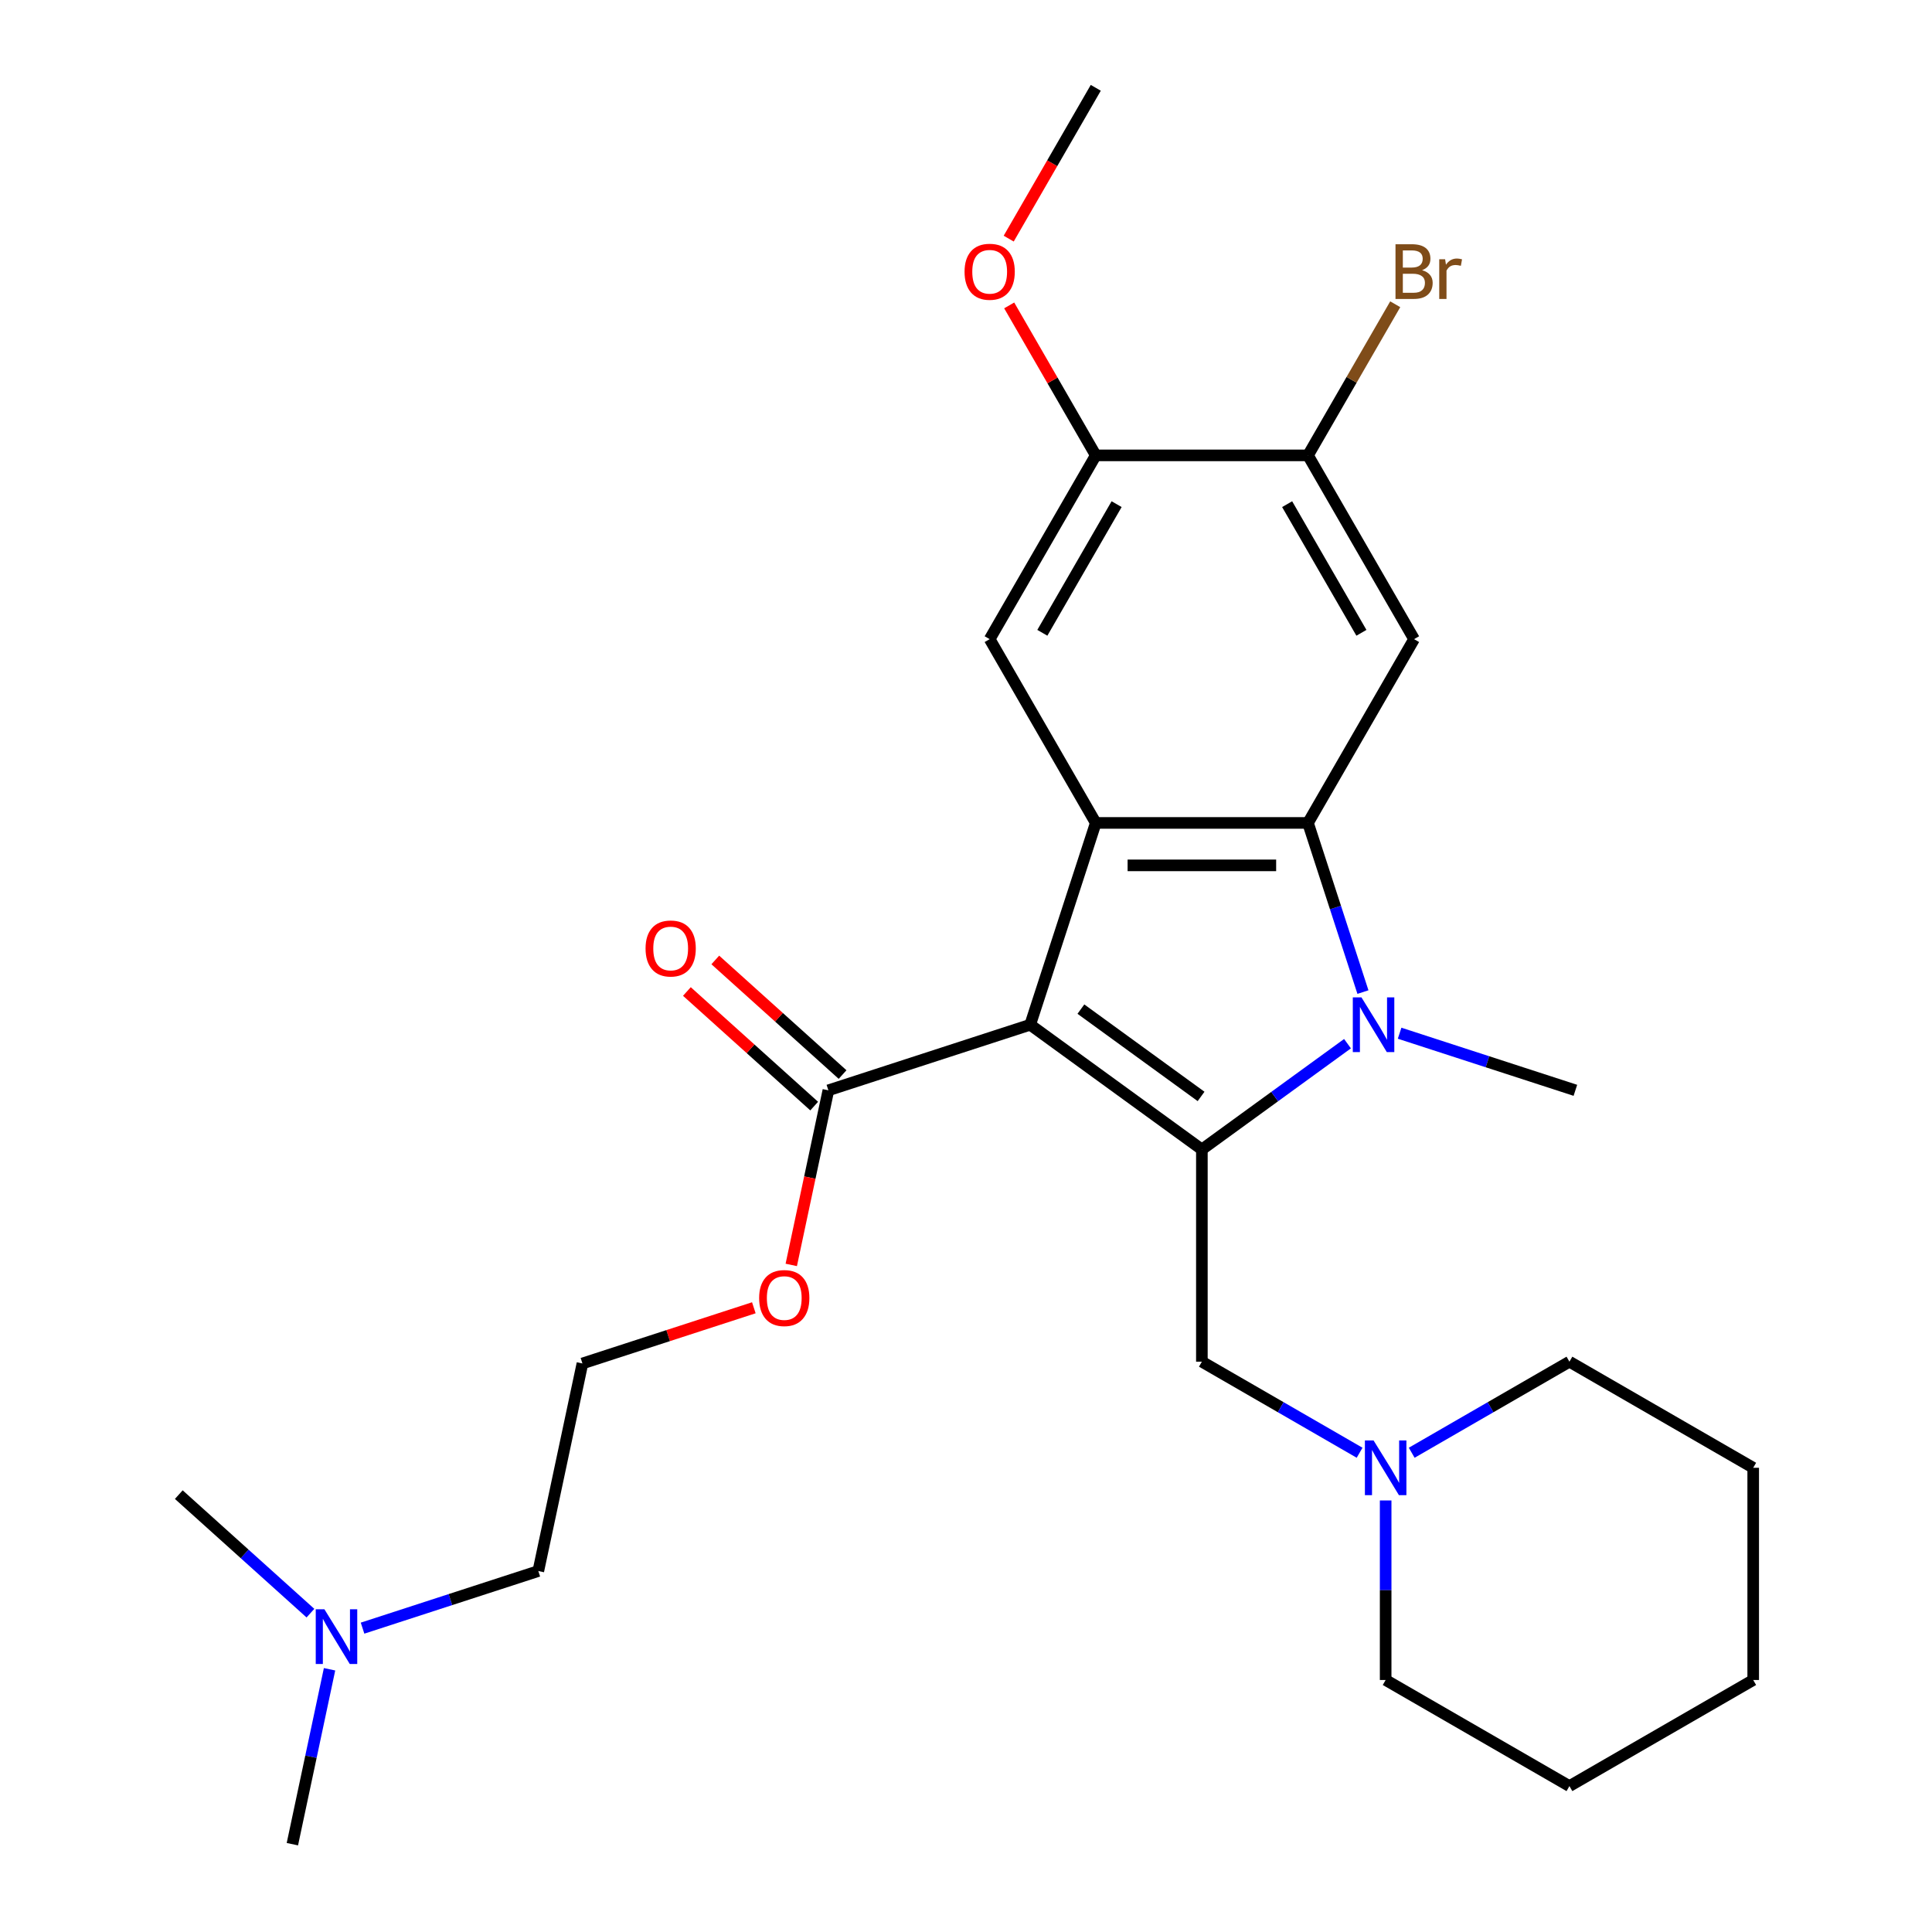 <?xml version='1.0' encoding='iso-8859-1'?>
<svg version='1.1' baseProfile='full'
              xmlns='http://www.w3.org/2000/svg'
                      xmlns:rdkit='http://www.rdkit.org/xml'
                      xmlns:xlink='http://www.w3.org/1999/xlink'
                  xml:space='preserve'
width='1000px' height='1000px' viewBox='0 0 1000 1000'>
<!-- END OF HEADER -->
<rect style='opacity:1.0;fill:#FFFFFF;stroke:none' width='1000' height='1000' x='0' y='0'> </rect>
<path class='bond-0' d='M 533.228,530.407 L 622.089,594.968' style='fill:none;fill-rule:evenodd;stroke:#000000;stroke-width:6px;stroke-linecap:butt;stroke-linejoin:miter;stroke-opacity:1' />
<path class='bond-0' d='M 559.47,522.319 L 621.672,567.512' style='fill:none;fill-rule:evenodd;stroke:#000000;stroke-width:6px;stroke-linecap:butt;stroke-linejoin:miter;stroke-opacity:1' />
<path class='bond-2' d='M 533.228,530.407 L 567.17,425.945' style='fill:none;fill-rule:evenodd;stroke:#000000;stroke-width:6px;stroke-linecap:butt;stroke-linejoin:miter;stroke-opacity:1' />
<path class='bond-5' d='M 533.228,530.407 L 428.766,564.349' style='fill:none;fill-rule:evenodd;stroke:#000000;stroke-width:6px;stroke-linecap:butt;stroke-linejoin:miter;stroke-opacity:1' />
<path class='bond-1' d='M 622.089,594.968 L 659.777,567.586' style='fill:none;fill-rule:evenodd;stroke:#000000;stroke-width:6px;stroke-linecap:butt;stroke-linejoin:miter;stroke-opacity:1' />
<path class='bond-1' d='M 659.777,567.586 L 697.464,540.205' style='fill:none;fill-rule:evenodd;stroke:#0000FF;stroke-width:6px;stroke-linecap:butt;stroke-linejoin:miter;stroke-opacity:1' />
<path class='bond-8' d='M 622.089,594.968 L 622.089,704.806' style='fill:none;fill-rule:evenodd;stroke:#000000;stroke-width:6px;stroke-linecap:butt;stroke-linejoin:miter;stroke-opacity:1' />
<path class='bond-12' d='M 724.436,534.789 L 769.924,549.569' style='fill:none;fill-rule:evenodd;stroke:#0000FF;stroke-width:6px;stroke-linecap:butt;stroke-linejoin:miter;stroke-opacity:1' />
<path class='bond-12' d='M 769.924,549.569 L 815.412,564.349' style='fill:none;fill-rule:evenodd;stroke:#000000;stroke-width:6px;stroke-linecap:butt;stroke-linejoin:miter;stroke-opacity:1' />
<path class='bond-27' d='M 705.457,513.501 L 691.233,469.723' style='fill:none;fill-rule:evenodd;stroke:#0000FF;stroke-width:6px;stroke-linecap:butt;stroke-linejoin:miter;stroke-opacity:1' />
<path class='bond-27' d='M 691.233,469.723 L 677.008,425.945' style='fill:none;fill-rule:evenodd;stroke:#000000;stroke-width:6px;stroke-linecap:butt;stroke-linejoin:miter;stroke-opacity:1' />
<path class='bond-3' d='M 567.17,425.945 L 677.008,425.945' style='fill:none;fill-rule:evenodd;stroke:#000000;stroke-width:6px;stroke-linecap:butt;stroke-linejoin:miter;stroke-opacity:1' />
<path class='bond-3' d='M 583.646,447.912 L 660.533,447.912' style='fill:none;fill-rule:evenodd;stroke:#000000;stroke-width:6px;stroke-linecap:butt;stroke-linejoin:miter;stroke-opacity:1' />
<path class='bond-6' d='M 567.17,425.945 L 512.251,330.822' style='fill:none;fill-rule:evenodd;stroke:#000000;stroke-width:6px;stroke-linecap:butt;stroke-linejoin:miter;stroke-opacity:1' />
<path class='bond-4' d='M 677.008,425.945 L 731.927,330.822' style='fill:none;fill-rule:evenodd;stroke:#000000;stroke-width:6px;stroke-linecap:butt;stroke-linejoin:miter;stroke-opacity:1' />
<path class='bond-28' d='M 731.927,330.822 L 677.008,235.7' style='fill:none;fill-rule:evenodd;stroke:#000000;stroke-width:6px;stroke-linecap:butt;stroke-linejoin:miter;stroke-opacity:1' />
<path class='bond-28' d='M 704.665,327.537 L 666.222,260.952' style='fill:none;fill-rule:evenodd;stroke:#000000;stroke-width:6px;stroke-linecap:butt;stroke-linejoin:miter;stroke-opacity:1' />
<path class='bond-11' d='M 436.116,556.186 L 403.176,526.527' style='fill:none;fill-rule:evenodd;stroke:#000000;stroke-width:6px;stroke-linecap:butt;stroke-linejoin:miter;stroke-opacity:1' />
<path class='bond-11' d='M 403.176,526.527 L 370.236,496.868' style='fill:none;fill-rule:evenodd;stroke:#FF0000;stroke-width:6px;stroke-linecap:butt;stroke-linejoin:miter;stroke-opacity:1' />
<path class='bond-11' d='M 421.417,572.511 L 388.477,542.852' style='fill:none;fill-rule:evenodd;stroke:#000000;stroke-width:6px;stroke-linecap:butt;stroke-linejoin:miter;stroke-opacity:1' />
<path class='bond-11' d='M 388.477,542.852 L 355.537,513.193' style='fill:none;fill-rule:evenodd;stroke:#FF0000;stroke-width:6px;stroke-linecap:butt;stroke-linejoin:miter;stroke-opacity:1' />
<path class='bond-13' d='M 428.766,564.349 L 419.162,609.534' style='fill:none;fill-rule:evenodd;stroke:#000000;stroke-width:6px;stroke-linecap:butt;stroke-linejoin:miter;stroke-opacity:1' />
<path class='bond-13' d='M 419.162,609.534 L 409.557,654.72' style='fill:none;fill-rule:evenodd;stroke:#FF0000;stroke-width:6px;stroke-linecap:butt;stroke-linejoin:miter;stroke-opacity:1' />
<path class='bond-9' d='M 512.251,330.822 L 567.17,235.7' style='fill:none;fill-rule:evenodd;stroke:#000000;stroke-width:6px;stroke-linecap:butt;stroke-linejoin:miter;stroke-opacity:1' />
<path class='bond-9' d='M 539.514,327.537 L 577.957,260.952' style='fill:none;fill-rule:evenodd;stroke:#000000;stroke-width:6px;stroke-linecap:butt;stroke-linejoin:miter;stroke-opacity:1' />
<path class='bond-7' d='M 677.008,235.7 L 567.17,235.7' style='fill:none;fill-rule:evenodd;stroke:#000000;stroke-width:6px;stroke-linecap:butt;stroke-linejoin:miter;stroke-opacity:1' />
<path class='bond-14' d='M 677.008,235.7 L 699.587,196.591' style='fill:none;fill-rule:evenodd;stroke:#000000;stroke-width:6px;stroke-linecap:butt;stroke-linejoin:miter;stroke-opacity:1' />
<path class='bond-14' d='M 699.587,196.591 L 722.167,157.483' style='fill:none;fill-rule:evenodd;stroke:#7F4C19;stroke-width:6px;stroke-linecap:butt;stroke-linejoin:miter;stroke-opacity:1' />
<path class='bond-10' d='M 622.089,704.806 L 662.908,728.372' style='fill:none;fill-rule:evenodd;stroke:#000000;stroke-width:6px;stroke-linecap:butt;stroke-linejoin:miter;stroke-opacity:1' />
<path class='bond-10' d='M 662.908,728.372 L 703.726,751.939' style='fill:none;fill-rule:evenodd;stroke:#0000FF;stroke-width:6px;stroke-linecap:butt;stroke-linejoin:miter;stroke-opacity:1' />
<path class='bond-16' d='M 567.17,235.7 L 544.764,196.891' style='fill:none;fill-rule:evenodd;stroke:#000000;stroke-width:6px;stroke-linecap:butt;stroke-linejoin:miter;stroke-opacity:1' />
<path class='bond-16' d='M 544.764,196.891 L 522.358,158.083' style='fill:none;fill-rule:evenodd;stroke:#FF0000;stroke-width:6px;stroke-linecap:butt;stroke-linejoin:miter;stroke-opacity:1' />
<path class='bond-18' d='M 717.212,776.631 L 717.212,823.097' style='fill:none;fill-rule:evenodd;stroke:#0000FF;stroke-width:6px;stroke-linecap:butt;stroke-linejoin:miter;stroke-opacity:1' />
<path class='bond-18' d='M 717.212,823.097 L 717.212,869.563' style='fill:none;fill-rule:evenodd;stroke:#000000;stroke-width:6px;stroke-linecap:butt;stroke-linejoin:miter;stroke-opacity:1' />
<path class='bond-19' d='M 730.698,751.939 L 771.516,728.372' style='fill:none;fill-rule:evenodd;stroke:#0000FF;stroke-width:6px;stroke-linecap:butt;stroke-linejoin:miter;stroke-opacity:1' />
<path class='bond-19' d='M 771.516,728.372 L 812.334,704.806' style='fill:none;fill-rule:evenodd;stroke:#000000;stroke-width:6px;stroke-linecap:butt;stroke-linejoin:miter;stroke-opacity:1' />
<path class='bond-17' d='M 390.184,676.902 L 345.826,691.315' style='fill:none;fill-rule:evenodd;stroke:#FF0000;stroke-width:6px;stroke-linecap:butt;stroke-linejoin:miter;stroke-opacity:1' />
<path class='bond-17' d='M 345.826,691.315 L 301.468,705.728' style='fill:none;fill-rule:evenodd;stroke:#000000;stroke-width:6px;stroke-linecap:butt;stroke-linejoin:miter;stroke-opacity:1' />
<path class='bond-15' d='M 187.655,842.726 L 233.143,827.946' style='fill:none;fill-rule:evenodd;stroke:#0000FF;stroke-width:6px;stroke-linecap:butt;stroke-linejoin:miter;stroke-opacity:1' />
<path class='bond-15' d='M 233.143,827.946 L 278.631,813.166' style='fill:none;fill-rule:evenodd;stroke:#000000;stroke-width:6px;stroke-linecap:butt;stroke-linejoin:miter;stroke-opacity:1' />
<path class='bond-21' d='M 170.575,864.014 L 160.954,909.28' style='fill:none;fill-rule:evenodd;stroke:#0000FF;stroke-width:6px;stroke-linecap:butt;stroke-linejoin:miter;stroke-opacity:1' />
<path class='bond-21' d='M 160.954,909.28 L 151.332,954.545' style='fill:none;fill-rule:evenodd;stroke:#000000;stroke-width:6px;stroke-linecap:butt;stroke-linejoin:miter;stroke-opacity:1' />
<path class='bond-22' d='M 160.683,834.965 L 126.613,804.288' style='fill:none;fill-rule:evenodd;stroke:#0000FF;stroke-width:6px;stroke-linecap:butt;stroke-linejoin:miter;stroke-opacity:1' />
<path class='bond-22' d='M 126.613,804.288 L 92.543,773.612' style='fill:none;fill-rule:evenodd;stroke:#000000;stroke-width:6px;stroke-linecap:butt;stroke-linejoin:miter;stroke-opacity:1' />
<path class='bond-23' d='M 522.104,123.511 L 544.637,84.483' style='fill:none;fill-rule:evenodd;stroke:#FF0000;stroke-width:6px;stroke-linecap:butt;stroke-linejoin:miter;stroke-opacity:1' />
<path class='bond-23' d='M 544.637,84.483 L 567.17,45.455' style='fill:none;fill-rule:evenodd;stroke:#000000;stroke-width:6px;stroke-linecap:butt;stroke-linejoin:miter;stroke-opacity:1' />
<path class='bond-20' d='M 301.468,705.728 L 278.631,813.166' style='fill:none;fill-rule:evenodd;stroke:#000000;stroke-width:6px;stroke-linecap:butt;stroke-linejoin:miter;stroke-opacity:1' />
<path class='bond-25' d='M 717.212,869.563 L 812.334,924.482' style='fill:none;fill-rule:evenodd;stroke:#000000;stroke-width:6px;stroke-linecap:butt;stroke-linejoin:miter;stroke-opacity:1' />
<path class='bond-24' d='M 812.334,704.806 L 907.457,759.725' style='fill:none;fill-rule:evenodd;stroke:#000000;stroke-width:6px;stroke-linecap:butt;stroke-linejoin:miter;stroke-opacity:1' />
<path class='bond-26' d='M 907.457,759.725 L 907.457,869.563' style='fill:none;fill-rule:evenodd;stroke:#000000;stroke-width:6px;stroke-linecap:butt;stroke-linejoin:miter;stroke-opacity:1' />
<path class='bond-29' d='M 812.334,924.482 L 907.457,869.563' style='fill:none;fill-rule:evenodd;stroke:#000000;stroke-width:6px;stroke-linecap:butt;stroke-linejoin:miter;stroke-opacity:1' />
<path  class='atom-2' d='M 704.69 516.247
L 713.97 531.247
Q 714.89 532.727, 716.37 535.407
Q 717.85 538.087, 717.93 538.247
L 717.93 516.247
L 721.69 516.247
L 721.69 544.567
L 717.81 544.567
L 707.85 528.167
Q 706.69 526.247, 705.45 524.047
Q 704.25 521.847, 703.89 521.167
L 703.89 544.567
L 700.21 544.567
L 700.21 516.247
L 704.69 516.247
' fill='#0000FF'/>
<path  class='atom-11' d='M 710.952 745.565
L 720.232 760.565
Q 721.152 762.045, 722.632 764.725
Q 724.112 767.405, 724.192 767.565
L 724.192 745.565
L 727.952 745.565
L 727.952 773.885
L 724.072 773.885
L 714.112 757.485
Q 712.952 755.565, 711.712 753.365
Q 710.512 751.165, 710.152 750.485
L 710.152 773.885
L 706.472 773.885
L 706.472 745.565
L 710.952 745.565
' fill='#0000FF'/>
<path  class='atom-12' d='M 334.141 490.933
Q 334.141 484.133, 337.501 480.333
Q 340.861 476.533, 347.141 476.533
Q 353.421 476.533, 356.781 480.333
Q 360.141 484.133, 360.141 490.933
Q 360.141 497.813, 356.741 501.733
Q 353.341 505.613, 347.141 505.613
Q 340.901 505.613, 337.501 501.733
Q 334.141 497.853, 334.141 490.933
M 347.141 502.413
Q 351.461 502.413, 353.781 499.533
Q 356.141 496.613, 356.141 490.933
Q 356.141 485.373, 353.781 482.573
Q 351.461 479.733, 347.141 479.733
Q 342.821 479.733, 340.461 482.533
Q 338.141 485.333, 338.141 490.933
Q 338.141 496.653, 340.461 499.533
Q 342.821 502.413, 347.141 502.413
' fill='#FF0000'/>
<path  class='atom-14' d='M 392.93 671.866
Q 392.93 665.066, 396.29 661.266
Q 399.65 657.466, 405.93 657.466
Q 412.21 657.466, 415.57 661.266
Q 418.93 665.066, 418.93 671.866
Q 418.93 678.746, 415.53 682.666
Q 412.13 686.546, 405.93 686.546
Q 399.69 686.546, 396.29 682.666
Q 392.93 678.786, 392.93 671.866
M 405.93 683.346
Q 410.25 683.346, 412.57 680.466
Q 414.93 677.546, 414.93 671.866
Q 414.93 666.306, 412.57 663.506
Q 410.25 660.666, 405.93 660.666
Q 401.61 660.666, 399.25 663.466
Q 396.93 666.266, 396.93 671.866
Q 396.93 677.586, 399.25 680.466
Q 401.61 683.346, 405.93 683.346
' fill='#FF0000'/>
<path  class='atom-15' d='M 736.067 139.857
Q 738.787 140.617, 740.147 142.297
Q 741.547 143.937, 741.547 146.377
Q 741.547 150.297, 739.027 152.537
Q 736.547 154.737, 731.827 154.737
L 722.307 154.737
L 722.307 126.417
L 730.667 126.417
Q 735.507 126.417, 737.947 128.377
Q 740.387 130.337, 740.387 133.937
Q 740.387 138.217, 736.067 139.857
M 726.107 129.617
L 726.107 138.497
L 730.667 138.497
Q 733.467 138.497, 734.907 137.377
Q 736.387 136.217, 736.387 133.937
Q 736.387 129.617, 730.667 129.617
L 726.107 129.617
M 731.827 151.537
Q 734.587 151.537, 736.067 150.217
Q 737.547 148.897, 737.547 146.377
Q 737.547 144.057, 735.907 142.897
Q 734.307 141.697, 731.227 141.697
L 726.107 141.697
L 726.107 151.537
L 731.827 151.537
' fill='#7F4C19'/>
<path  class='atom-15' d='M 747.987 134.177
L 748.427 137.017
Q 750.587 133.817, 754.107 133.817
Q 755.227 133.817, 756.747 134.217
L 756.147 137.577
Q 754.427 137.177, 753.467 137.177
Q 751.787 137.177, 750.667 137.857
Q 749.587 138.497, 748.707 140.057
L 748.707 154.737
L 744.947 154.737
L 744.947 134.177
L 747.987 134.177
' fill='#7F4C19'/>
<path  class='atom-16' d='M 167.909 832.948
L 177.189 847.948
Q 178.109 849.428, 179.589 852.108
Q 181.069 854.788, 181.149 854.948
L 181.149 832.948
L 184.909 832.948
L 184.909 861.268
L 181.029 861.268
L 171.069 844.868
Q 169.909 842.948, 168.669 840.748
Q 167.469 838.548, 167.109 837.868
L 167.109 861.268
L 163.429 861.268
L 163.429 832.948
L 167.909 832.948
' fill='#0000FF'/>
<path  class='atom-17' d='M 499.251 140.657
Q 499.251 133.857, 502.611 130.057
Q 505.971 126.257, 512.251 126.257
Q 518.531 126.257, 521.891 130.057
Q 525.251 133.857, 525.251 140.657
Q 525.251 147.537, 521.851 151.457
Q 518.451 155.337, 512.251 155.337
Q 506.011 155.337, 502.611 151.457
Q 499.251 147.577, 499.251 140.657
M 512.251 152.137
Q 516.571 152.137, 518.891 149.257
Q 521.251 146.337, 521.251 140.657
Q 521.251 135.097, 518.891 132.297
Q 516.571 129.457, 512.251 129.457
Q 507.931 129.457, 505.571 132.257
Q 503.251 135.057, 503.251 140.657
Q 503.251 146.377, 505.571 149.257
Q 507.931 152.137, 512.251 152.137
' fill='#FF0000'/>
</svg>
